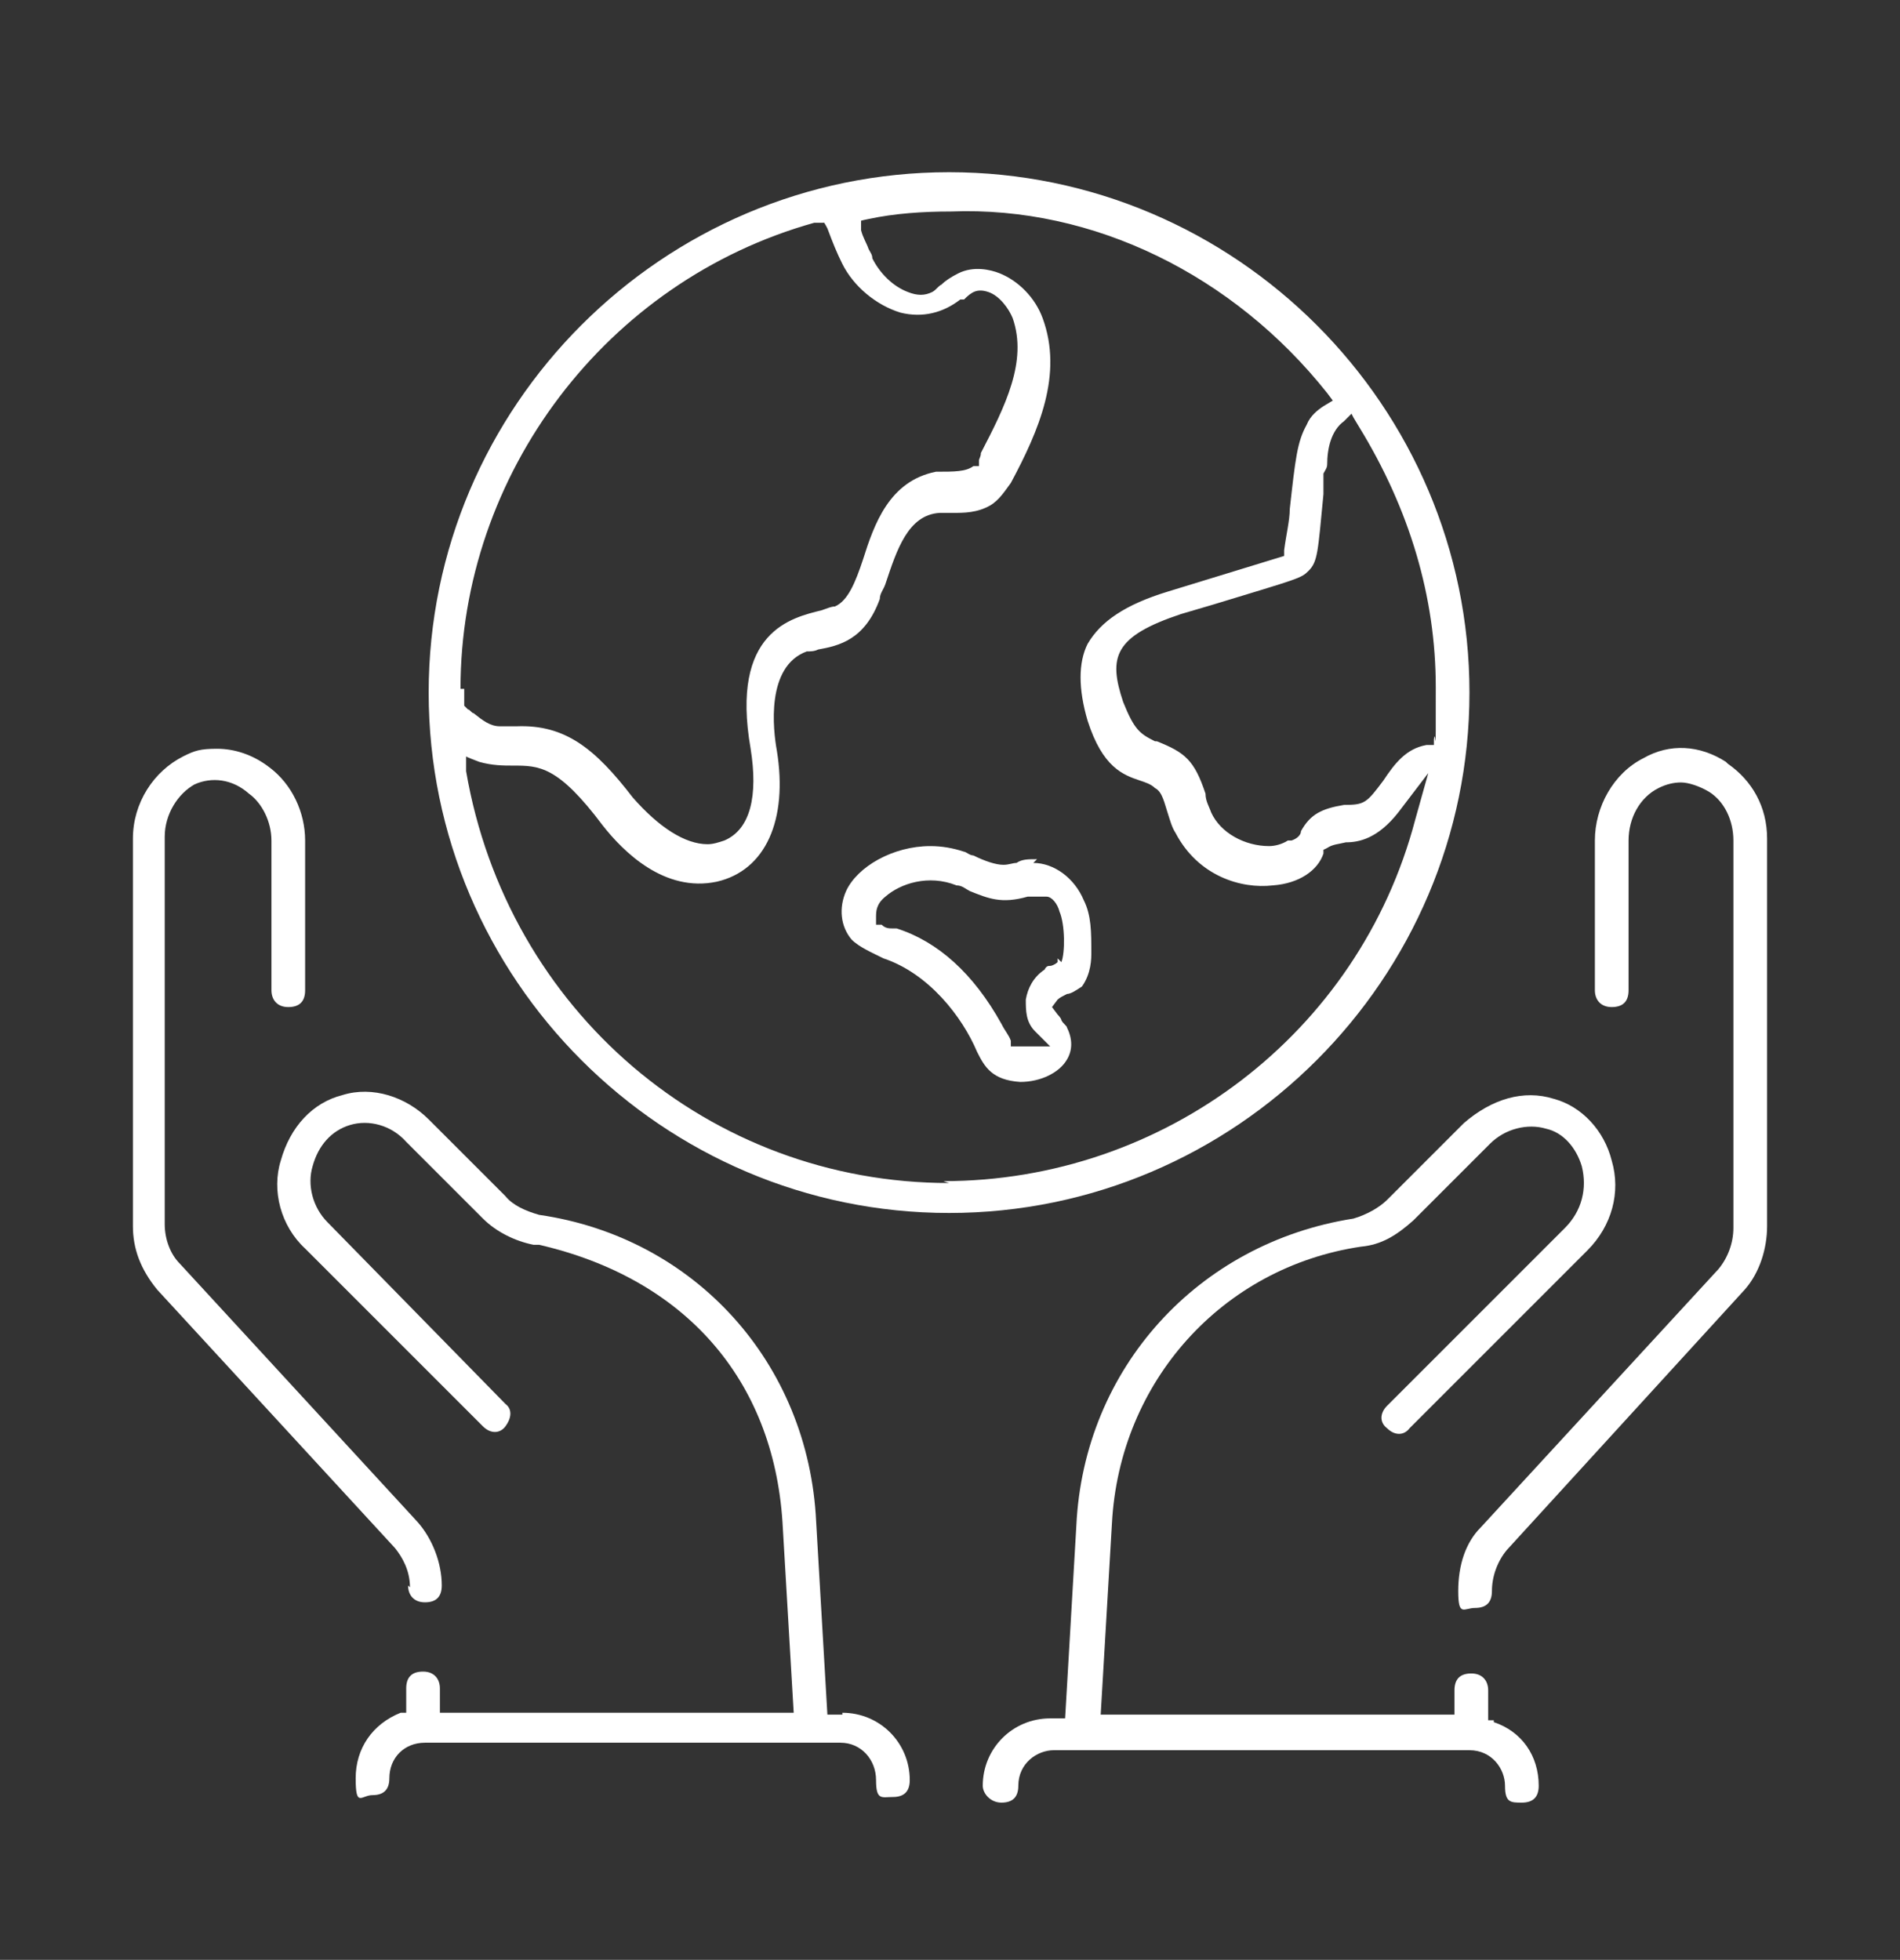 <svg xmlns="http://www.w3.org/2000/svg" viewBox="0 0 101.5 104.7"><rect x="0" y="0" width="101.5" height="104.7" fill="#333333" stroke="none"/><defs><style>
      .cls-1 {
        fill: #fff;
      }
    </style></defs><g><g id="Capa_1"><g><path class="cls-1" d="M21.8,84.7c0,.5.3.9.9.9s.9-.3.9-.9c0-1.2-.5-2.5-1.3-3.4l-12.7-13.8c-.5-.5-.8-1.3-.8-2.1v-20.7c0-1.2.7-2.3,1.6-2.8.9-.4,2-.3,2.9.5.7.5,1.2,1.5,1.2,2.5v8c0,.5.3.9.9.9s.9-.3.9-.9v-8c0-1.5-.7-3-1.9-3.9-.9-.7-1.9-1-2.8-1s-1.2.1-1.8.4c-1.6.8-2.7,2.5-2.7,4.4v20.7c0,1.2.4,2.3,1.3,3.4l12.7,13.8c.4.5.8,1.2.8,2.1Z"></path><path class="cls-1" d="M45,91.6h-.8l-.6-10.3c-.4-8.5-6.5-15.2-14.8-16.4-.7-.2-1.4-.5-1.8-1l-4.1-4.1c-1.2-1.2-3-1.8-4.6-1.3-1.6.4-2.8,1.7-3.3,3.5-.5,1.6,0,3.5,1.3,4.7l9.5,9.5c.4.4.9.4,1.2,0s.4-.9,0-1.2l-9.5-9.7c-.8-.8-1.1-2-.8-3,.3-1.1,1-1.9,2-2.2,1-.3,2.2,0,3,.9l4.1,4.1c.7.7,1.7,1.2,2.7,1.4h.2c0,0,0,0,.1,0,7.8,1.8,12.5,7.2,13,14.8l.6,10.2h-18.9v-1.3c0-.5-.3-.9-.9-.9s-.9.3-.9.9v1.3h-.3c-1.5.6-2.4,1.9-2.4,3.5s.3.9.9.9.9-.3.9-.9c0-1.1.8-1.9,1.9-1.9h22.2c1.1,0,1.9.9,1.9,2s.3.9.9.9.9-.3.9-.9c0-2-1.6-3.6-3.6-3.6Z"></path><path class="cls-1" d="M92.2,40.7c-1.4-.9-3-1-4.4-.2-1.6.8-2.6,2.6-2.6,4.4v8c0,.5.3.9.9.9s.9-.3.9-.9v-8c0-1.2.6-2.3,1.6-2.8.4-.2.8-.3,1.2-.3s1,.2,1.5.5c.8.5,1.3,1.5,1.3,2.6v20.7c0,.8-.3,1.6-.8,2.2l-12.7,13.8c-.8.8-1.2,2-1.2,3.4s.3.9.9.9.9-.3.9-.9c0-.8.3-1.6.8-2.2l12.7-13.9c.8-.9,1.2-2.2,1.2-3.4v-20.7c0-1.7-.8-3.1-2.1-4Z"></path><path class="cls-1" d="M79.8,91.9h-.3v-1.6c0-.5-.3-.9-.9-.9s-.9.3-.9.9v1.3h-18.9l.6-10.2c.4-7.6,5.9-13.7,13.3-14.8,1.1-.1,1.9-.6,2.8-1.4l4.1-4.1c.8-.8,2-1.1,3-.8.9.2,1.6,1,1.9,2,.3,1.2,0,2.4-.9,3.3l-9.5,9.5c-.4.4-.4.9,0,1.2.4.4.9.4,1.2,0l9.5-9.5c1.3-1.3,1.8-3.1,1.3-4.8-.4-1.6-1.6-2.9-3.1-3.3-1.6-.5-3.3,0-4.8,1.3l-4.1,4.1c-.4.4-1.1.8-1.8,1-8.3,1.3-14.4,8-14.8,16.4l-.6,10.3h-.8c-2,0-3.6,1.6-3.6,3.6,0,.4.4.9,1,.9s.9-.3.9-.9c0-1.2,1-1.9,1.9-1.9h22.2c1.2,0,1.9,1,1.9,1.9s.3.9.9.9.9-.3.9-.9c0-1.6-.9-2.9-2.4-3.4Z"></path><path class="cls-1" d="M78.5,37c0-15.3-12.5-27.8-27.8-27.8s-27.8,12.5-27.8,27.8,12.5,27.8,27.8,27.8,27.8-12.5,27.8-27.8ZM72.3,22.3l.3.5c2.7,4.4,4.1,9.1,4.1,13.9s0,2-.1,2.8v.3c0,0-.4,0-.4,0-1.1.2-1.7,1-2.3,1.9-.9,1.2-1,1.3-2.1,1.3-1.2.2-1.8.5-2.3,1.4,0,.2-.2.4-.5.5h-.2c-.3.2-.7.3-1,.3-1.3,0-2.6-.7-3.1-1.8-.1-.3-.3-.6-.3-1-.6-1.8-1.1-2.2-2.6-2.8h-.1c-.8-.4-1.1-.6-1.7-2.1-.8-2.4-.5-3.5,3.1-4.7l1.7-.5c4.6-1.4,4.7-1.4,5.1-1.8.5-.5.5-1,.8-4.1v-1.1c.1-.2.2-.3.2-.5,0-.8.2-1.8.9-2.3l.4-.4ZM24.6,36.8c0-11.5,7.8-21.8,18.9-24.9h.5c0-.1.2.3.2.3.3.8.5,1.3.8,1.9.6,1.2,1.8,2.2,3.1,2.6,1.2.3,2.3,0,3.2-.7h.2c.4-.4.7-.6,1.3-.4s1.1.9,1.3,1.4c.8,2.3-.4,4.7-1.7,7.2h0c0,.2-.1.3-.1.4v.3h-.3c-.4.3-1,.3-2,.3-2.5.5-3.3,2.8-3.9,4.7-.4,1.2-.8,2.2-1.5,2.5-.2,0-.4.1-.7.2-1.6.4-4.9,1.1-3.8,7.4.4,2.5,0,4.3-1.4,4.9-.3.1-.6.2-.9.2-1.2,0-2.6-.9-4-2.5-2-2.6-3.6-3.9-6.2-3.8h-.9c-.5,0-.9-.3-1.4-.7-.1,0-.2-.2-.3-.2l-.2-.2v-.9ZM50.7,63.2c-12.8,0-23.6-9.2-25.8-22v-.8c-.1,0,.7.3.7.3.7.2,1.3.2,1.8.2,1.4,0,2.4,0,4.8,3.2,1.1,1.4,3.3,3.6,6.1,3,2.6-.6,3.8-3.3,3.2-7-.2-1.1-.6-4.5,1.6-5.3.2,0,.4,0,.6-.1,1.1-.2,2.5-.5,3.3-2.7,0-.3.2-.5.3-.8.6-1.8,1.2-3.7,2.9-3.8.2,0,.4,0,.7,0,.6,0,1.3,0,2-.4.5-.3.8-.8,1.1-1.2h0c1.5-2.8,2.8-5.8,1.7-8.8-.4-1.1-1.3-2-2.3-2.4-.5-.2-1.4-.4-2.2,0-.4.2-.7.4-.9.6-.2.1-.3.3-.5.4-.4.2-.8.2-1.3,0-.8-.3-1.5-1-1.9-1.8,0-.2-.1-.3-.2-.5-.1-.3-.3-.6-.4-1v-.5c-.1,0,.4-.1.4-.1,1.4-.3,2.9-.4,4.4-.4,7.6-.3,15.1,3.4,20.1,9.7l.3.4-.5.3c-.3.2-.7.5-.9,1-.5.9-.6,1.8-.9,4.5,0,.6-.2,1.4-.3,2.2v.3s-6.2,1.9-6.2,1.9c-2.3.7-3.6,1.6-4.3,2.8-.5,1-.5,2.4,0,4.1.8,2.5,1.9,2.9,2.8,3.2.3.1.6.2.8.4.4.2.5.8.7,1.4.1.3.2.7.4,1,1.2,2.3,3.5,3,5.2,2.8,1.4-.1,2.4-.8,2.7-1.7v-.2s.2-.1.2-.1c.3-.2.6-.2,1-.3.7,0,1.7-.2,2.8-1.6l1.6-2.1-.7,2.5c-3,11.4-13.4,19.3-25.2,19.3Z"></path><path class="cls-1" d="M55.4,45.9c-.5,0-.8,0-1.1.2-.2,0-.4.1-.7.1-.4,0-1-.2-1.6-.5-.2,0-.4-.2-.5-.2-.6-.2-1.2-.3-1.8-.3-2,0-3.9,1.1-4.5,2.4-.4.9-.3,1.9.3,2.6.4.4,1.1.7,1.7,1,2.4.8,4.2,3.1,5,5,.4.8.8,1.5,2.3,1.6,1.1,0,2.1-.5,2.5-1.2.3-.5.3-1.1,0-1.7,0-.1-.2-.2-.3-.4,0-.1-.2-.3-.2-.3l-.3-.4.3-.4c.1-.1.3-.2.5-.3.2,0,.5-.2.8-.4.5-.7.5-1.5.5-1.8,0-1.1,0-2-.4-2.8-.5-1.2-1.6-2-2.7-2ZM56.5,51.2h0c0,.1,0,.2,0,.2-.1.1-.3.2-.4.2-.1,0-.2,0-.3.2-.6.4-.9,1-1,1.6,0,.6,0,1.2.5,1.7l.8.8h-1.1c0,0-.2,0-.3,0s-.3,0-.5,0h-.2c0,0,0-.3,0-.3-.1-.3-.3-.5-.5-.9-1.5-2.7-3.4-4.4-5.6-5.1,0,0-.1,0-.2,0-.2,0-.4,0-.6-.2h-.3c0,0,0-.4,0-.4,0-.3,0-.7.5-1.1.8-.7,2.3-1.2,3.8-.6.3,0,.5.2.7.3,1,.4,1.7.7,3.1.3h.1s0,0,.1,0c0,0,.2,0,.3,0,.1,0,.3,0,.5,0,.3,0,.6.4.7.8.3.7.3,2.2.1,2.7Z"></path></g></g></g></svg>
